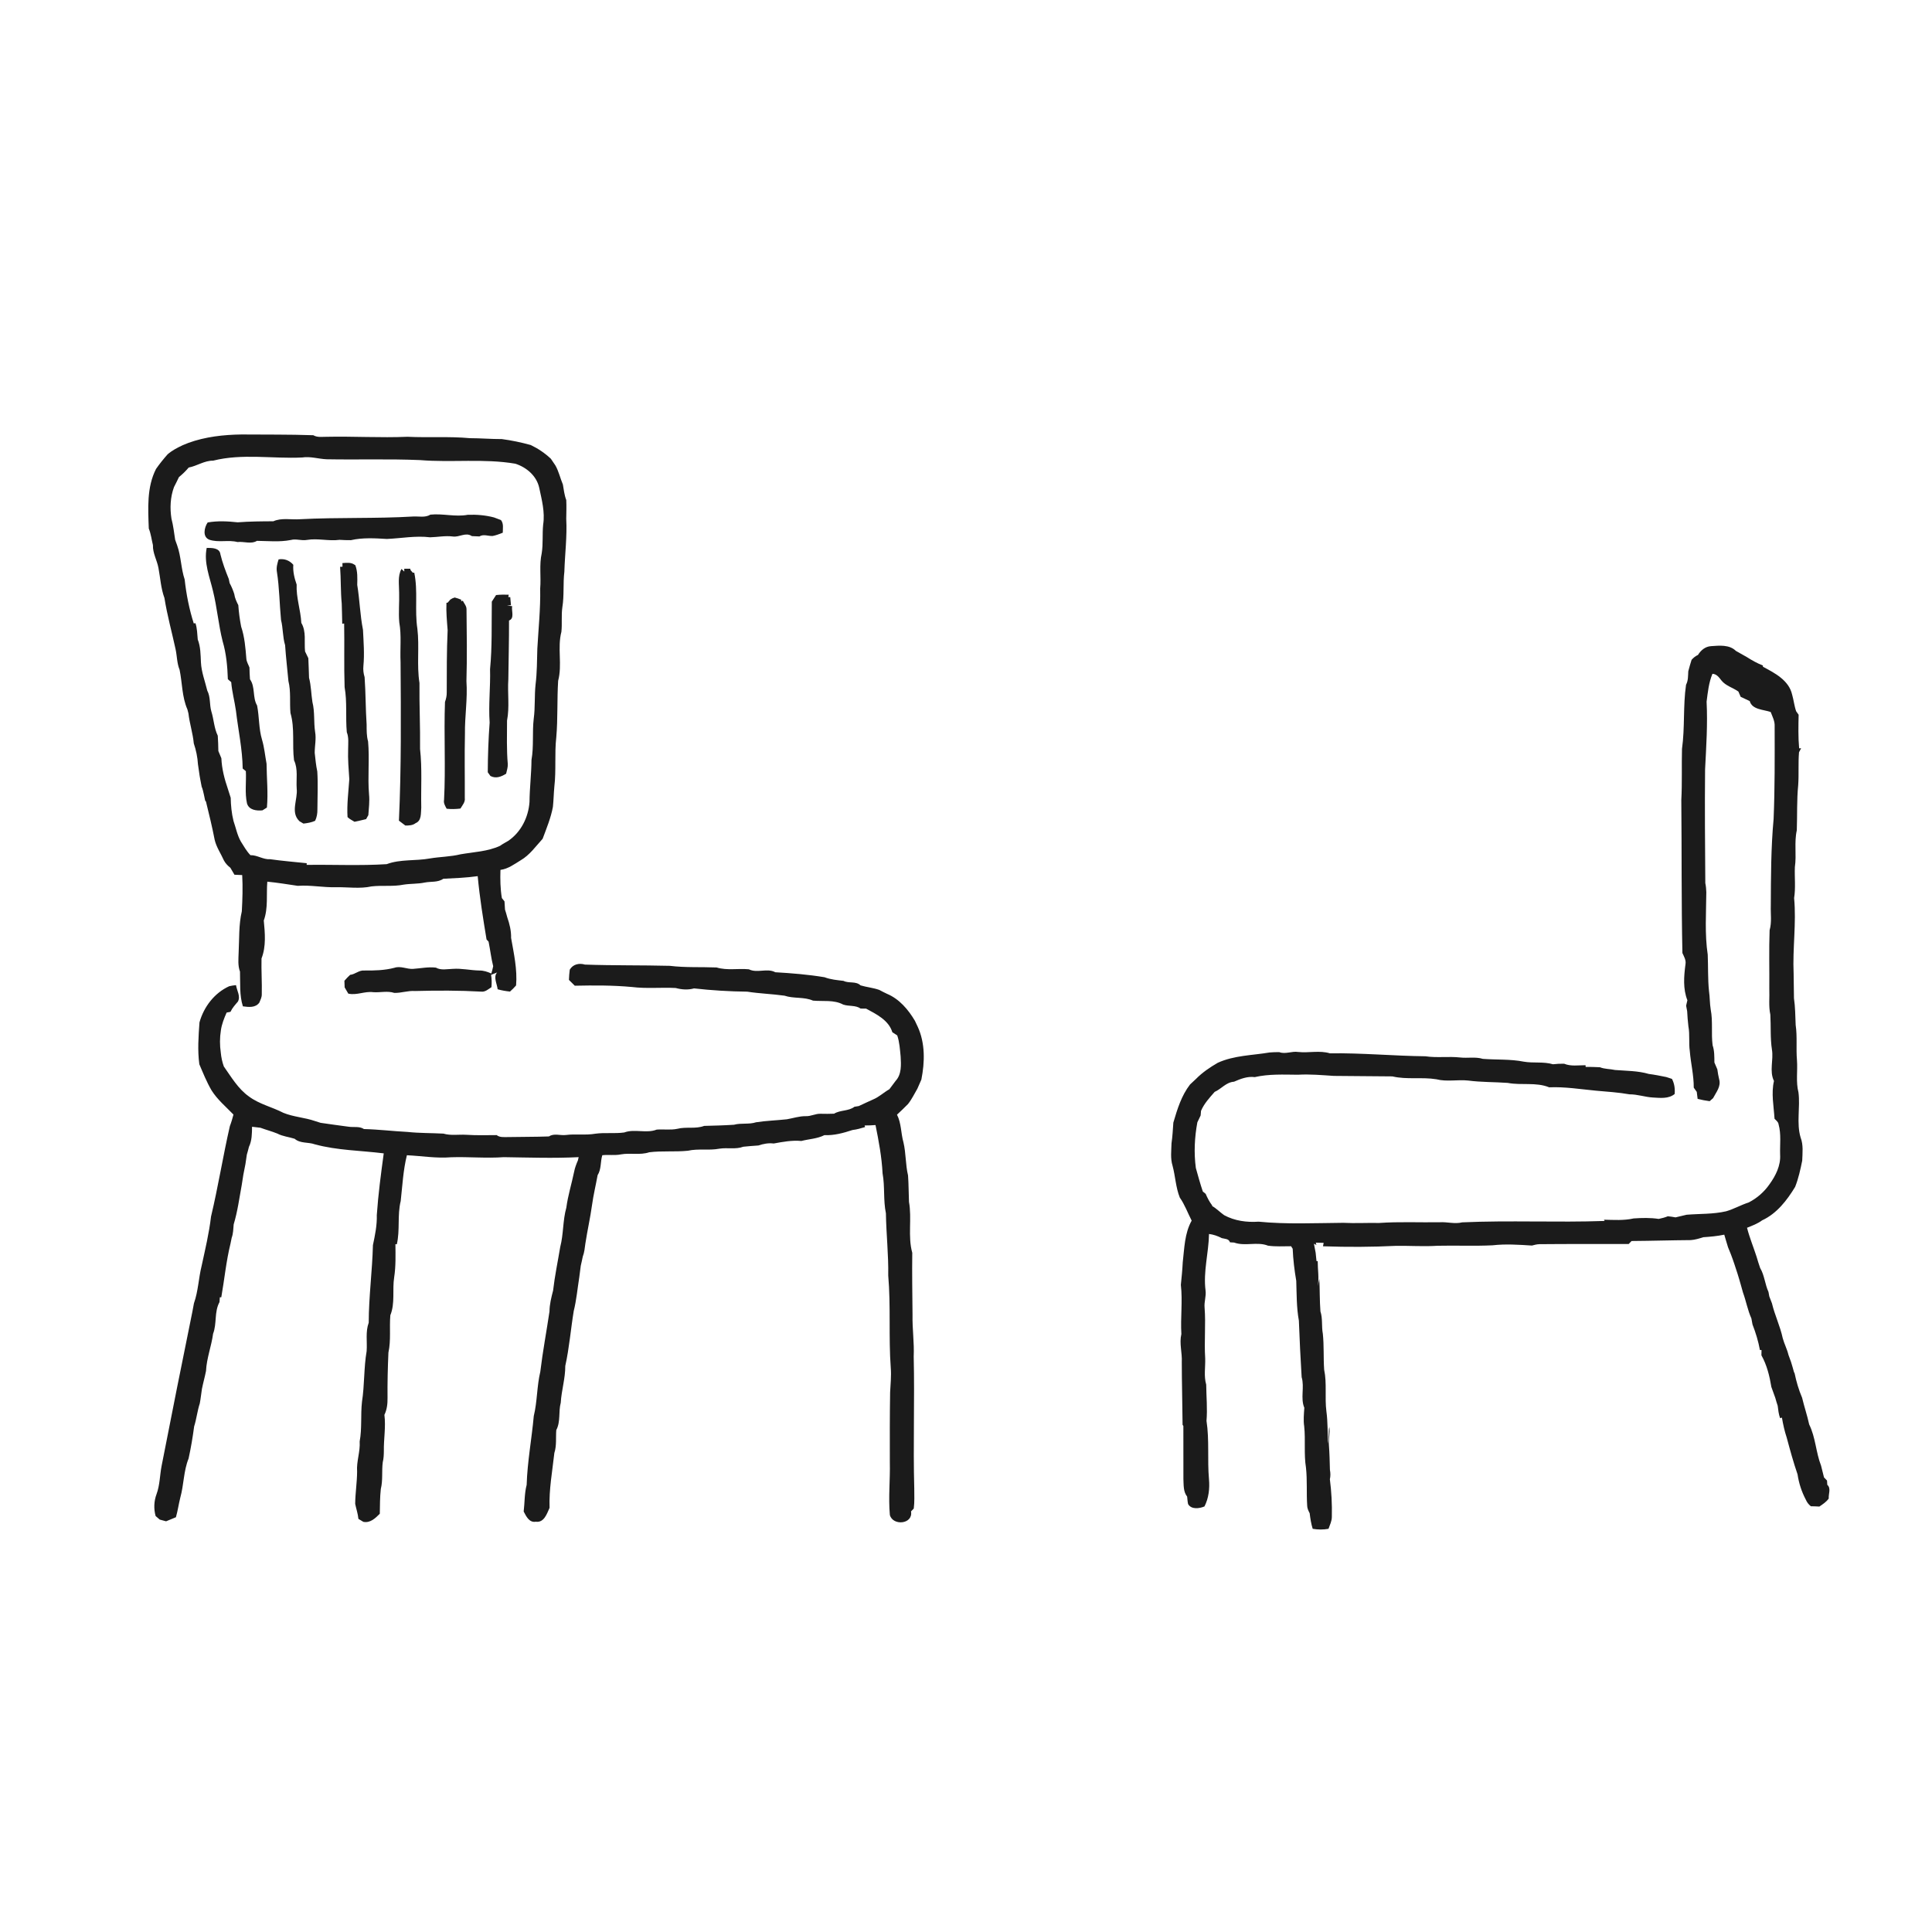 <ns0:svg xmlns:ns0="http://www.w3.org/2000/svg" width="1024pt" height="1024pt" viewBox="0 0 1024 1024" version="1.1">
<ns0:g id="#ffffffff">
<ns0:path fill="#ffffff" opacity="0" d=" M 0.00 0.00 L 1024.00 0.00 L 1024.00 1024.00 L 0.00 1024.00 L 0.00 0.00 M 99.84 234.75 C 98.86 235.16 97.87 235.56 96.88 235.95 C 94.03 237.28 91.22 238.73 88.84 240.80 C 86.65 243.27 84.59 245.83 82.70 248.54 C 77.73 258.25 78.48 269.56 78.86 280.13 C 80.02 282.94 80.32 285.98 81.06 288.91 C 80.91 293.23 83.24 296.93 83.99 301.06 C 84.99 306.38 85.27 311.85 87.16 316.96 C 88.60 326.06 91.08 334.96 93.03 343.96 C 93.85 347.62 93.74 351.49 95.19 355.01 C 96.63 361.98 96.42 369.35 99.32 375.98 C 99.46 376.51 99.74 377.59 99.88 378.13 C 100.48 383.49 102.22 388.64 102.71 394.01 C 103.92 397.59 104.70 401.30 104.92 405.07 C 105.37 407.67 105.60 410.30 106.11 412.90 C 106.36 414.24 106.59 415.59 106.88 416.93 C 107.45 418.27 107.74 419.69 108.06 421.11 C 108.28 422.16 108.51 423.22 108.73 424.29 L 109.18 424.90 C 110.83 431.61 112.47 438.32 113.78 445.12 C 114.71 449.09 117.08 452.42 118.70 456.10 C 119.53 457.63 120.73 458.88 122.10 459.94 C 122.83 461.16 123.56 462.39 124.27 463.63 C 125.64 463.67 127.00 463.73 128.37 463.80 C 128.73 470.20 128.52 476.62 128.17 483.02 C 126.49 490.18 126.86 497.63 126.48 504.93 C 126.38 508.28 125.99 511.77 127.20 514.98 C 127.41 521.13 126.84 527.42 128.74 533.38 C 131.80 533.80 135.42 534.25 137.47 531.38 C 138.04 529.98 138.77 528.59 138.75 527.04 C 138.90 520.69 138.45 514.34 138.61 508.00 C 141.11 501.64 140.44 494.54 139.81 487.89 C 142.22 481.24 141.10 474.18 141.68 467.30 C 147.08 467.84 152.45 468.71 157.82 469.51 C 164.58 469.01 171.26 470.44 178.02 470.24 C 184.31 470.13 190.73 471.18 196.92 469.81 C 202.57 469.15 208.32 470.01 213.91 468.88 C 217.62 468.30 221.41 468.54 225.10 467.77 C 228.37 467.10 232.07 467.81 234.95 465.77 C 241.04 465.46 247.14 465.23 253.19 464.38 C 254.24 475.65 256.03 486.77 257.88 497.93 C 258.15 498.22 258.69 498.82 258.96 499.11 C 259.84 503.42 260.31 507.84 261.40 512.12 C 261.13 513.41 260.80 514.71 260.42 515.99 C 258.40 515.05 256.26 514.36 254.02 514.39 C 249.33 514.30 244.69 513.17 239.99 513.52 C 237.00 513.59 233.79 514.42 231.03 512.86 C 226.99 512.38 223.00 513.25 218.99 513.52 C 215.64 513.77 212.38 511.80 209.05 512.95 C 203.80 514.33 198.34 514.45 192.94 514.39 C 190.24 514.19 188.21 516.44 185.57 516.69 C 184.49 517.67 183.49 518.73 182.54 519.84 C 182.57 520.71 182.63 522.46 182.67 523.33 C 183.31 524.42 183.96 525.52 184.60 526.64 C 189.09 527.66 193.37 525.26 197.85 525.88 C 201.56 526.15 205.36 525.07 208.98 526.26 C 212.69 526.36 216.26 524.98 219.98 525.26 C 231.68 524.95 243.39 524.93 255.07 525.58 C 257.21 525.85 258.81 524.27 260.48 523.23 C 260.66 521.05 260.66 518.84 260.28 516.69 C 261.34 516.25 262.42 515.85 263.49 515.43 C 261.31 517.77 263.47 521.48 263.76 524.34 C 265.89 524.96 268.09 525.31 270.30 525.55 C 271.47 524.54 272.54 523.45 273.54 522.29 C 274.24 513.83 272.36 505.42 270.89 497.13 C 270.99 493.35 270.08 489.70 268.85 486.16 C 268.48 484.78 268.10 483.42 267.66 482.08 C 267.53 480.63 267.45 479.18 267.39 477.74 C 267.04 477.31 266.35 476.44 266.00 476.00 C 265.17 471.07 265.09 466.05 265.25 461.06 C 269.30 460.54 272.61 458.03 275.99 455.96 C 280.76 453.19 283.96 448.56 287.61 444.57 C 289.67 439.02 291.99 433.48 293.06 427.62 C 293.43 424.06 293.48 420.46 293.82 416.90 C 294.84 408.24 293.86 399.48 294.84 390.80 C 295.71 380.84 295.20 370.81 295.83 360.83 C 298.09 352.36 295.33 343.35 297.55 334.89 C 298.02 330.53 297.43 326.12 298.07 321.77 C 299.08 315.58 298.37 309.27 299.12 303.05 C 299.40 293.69 300.63 284.35 300.12 274.98 C 300.17 271.66 300.29 268.33 300.13 265.02 C 299.11 262.38 298.83 259.56 298.34 256.80 C 296.92 253.45 296.18 249.84 294.35 246.66 C 293.55 245.49 292.77 244.31 291.97 243.15 C 288.79 240.16 285.23 237.75 281.30 235.87 C 276.27 234.48 271.15 233.41 265.99 232.72 C 260.33 232.74 254.69 232.25 249.04 232.24 C 238.06 231.23 226.98 232.03 215.97 231.50 C 201.65 232.11 187.32 231.20 173.00 231.51 C 170.67 231.49 168.17 231.94 166.07 230.68 C 153.38 230.24 140.68 230.38 127.98 230.28 C 118.46 230.42 108.84 231.47 99.84 234.75 M 899.96 347.13 C 898.64 347.73 897.53 348.63 896.58 349.71 C 895.95 351.73 895.34 353.76 894.82 355.82 C 894.68 358.22 894.82 360.74 893.64 362.93 C 892.00 374.21 893.08 385.66 891.49 396.93 C 891.25 405.96 891.62 415.01 891.13 424.04 C 891.39 451.07 891.14 478.10 891.71 505.12 C 892.56 507.01 893.74 508.91 893.34 511.09 C 892.50 517.39 891.95 524.12 894.35 530.15 C 894.19 530.87 893.85 532.31 893.68 533.03 C 893.82 533.76 894.09 535.22 894.23 535.94 C 894.38 538.63 894.55 541.32 894.89 544.00 C 895.71 548.33 895.00 552.76 895.63 557.12 C 896.15 563.59 897.78 569.95 897.72 576.47 C 898.24 577.21 898.77 577.96 899.32 578.72 C 899.46 579.95 899.61 581.19 899.78 582.44 C 901.87 582.95 903.99 583.37 906.15 583.65 C 906.61 583.24 907.52 582.43 907.98 582.03 C 909.63 578.82 912.31 575.86 911.17 571.97 C 910.73 570.26 910.48 568.51 910.23 566.79 C 909.68 565.56 909.18 564.35 908.67 563.14 C 908.62 560.08 908.73 556.95 907.72 554.03 C 906.91 547.74 907.93 541.33 906.72 535.09 C 906.17 531.82 906.29 528.50 905.80 525.23 C 905.14 518.83 905.41 512.41 905.13 506.00 C 903.49 495.08 904.31 483.93 904.38 472.92 C 904.34 471.27 904.18 469.64 903.85 468.04 C 903.70 447.96 903.53 427.86 903.73 407.79 C 904.34 395.85 905.14 383.86 904.53 371.90 C 905.17 366.92 905.68 361.81 907.63 357.13 C 909.88 357.23 911.09 359.00 912.35 360.60 C 914.64 363.54 918.45 364.43 921.39 366.54 C 921.77 367.47 922.17 368.40 922.59 369.33 C 924.19 370.06 925.79 370.80 927.39 371.58 C 928.65 376.18 934.69 376.05 938.49 377.37 C 939.44 379.82 940.76 382.26 940.60 384.98 C 940.63 401.33 940.73 417.71 940.05 434.04 C 938.64 449.31 938.63 464.66 938.56 479.99 C 938.41 484.33 939.16 488.79 937.93 493.03 C 937.55 503.35 937.86 513.67 937.77 523.99 C 937.97 528.59 937.33 533.26 938.32 537.81 C 938.68 543.98 938.22 550.21 939.17 556.35 C 940.09 561.91 937.67 567.62 940.24 572.94 C 938.70 579.52 940.14 586.32 940.54 592.96 C 941.33 593.83 942.51 594.57 942.67 595.87 C 944.15 601.13 943.33 606.64 943.50 612.02 C 943.86 617.74 941.17 623.11 937.91 627.63 C 935.07 631.73 931.25 635.09 926.81 637.34 C 922.72 638.64 918.99 640.83 914.87 642.01 C 908.00 643.60 900.92 643.26 893.93 643.84 C 891.98 644.34 890.02 644.78 888.07 645.23 C 886.71 644.97 885.34 644.78 883.98 644.65 C 882.42 645.30 880.78 645.71 879.14 646.05 C 874.76 645.38 870.28 645.49 865.88 645.79 C 860.71 646.97 855.39 646.58 850.14 646.47 L 850.47 647.13 C 825.31 648.02 800.12 646.74 774.99 647.87 C 771.01 648.88 767.02 647.54 763.01 647.82 C 752.32 647.98 741.61 647.45 730.94 648.20 C 724.62 648.07 718.31 648.45 712.00 648.12 C 697.03 648.24 681.98 648.98 667.08 647.51 C 660.83 647.95 654.38 647.09 648.83 644.07 C 646.66 642.54 644.81 640.58 642.50 639.24 L 642.47 638.91 C 641.04 637.02 639.94 634.92 639.03 632.76 C 638.65 632.45 637.90 631.84 637.52 631.53 C 636.14 627.41 634.97 623.23 633.82 619.05 C 632.74 611.01 633.15 602.82 634.62 594.86 C 635.21 593.65 635.77 592.42 636.36 591.22 C 636.42 590.40 636.49 589.58 636.57 588.77 C 638.21 584.91 641.07 581.83 643.80 578.72 C 647.39 577.13 649.85 573.61 654.05 573.33 C 657.47 571.82 661.22 570.37 665.03 570.89 C 672.55 569.17 680.31 569.57 687.96 569.63 C 694.29 569.25 700.63 569.85 706.95 570.25 C 717.29 570.40 727.64 570.37 737.99 570.51 C 745.60 572.32 753.59 570.77 761.30 572.03 C 766.81 573.46 772.55 572.12 778.16 572.71 C 785.11 573.62 792.15 573.46 799.14 573.96 C 806.38 575.36 814.10 573.45 821.09 576.30 C 829.44 575.94 837.67 577.31 845.95 578.09 C 851.86 578.62 857.83 578.98 863.66 580.02 C 867.89 579.98 871.91 581.48 876.11 581.71 C 879.97 581.92 884.38 582.50 887.60 579.84 C 887.85 577.06 887.48 574.31 886.17 571.83 C 885.15 571.50 884.14 571.17 883.15 570.85 C 880.07 570.22 877.00 569.61 873.89 569.21 C 868.16 567.52 861.97 567.59 856.02 567.12 C 853.36 566.53 850.54 566.68 847.99 565.66 C 845.46 565.50 842.94 565.49 840.43 565.48 C 840.41 565.26 840.38 564.82 840.37 564.59 C 836.57 564.57 832.62 565.30 829.01 563.79 C 827.03 563.76 825.06 563.85 823.10 564.08 C 818.06 562.58 812.74 563.60 807.62 562.70 C 800.47 561.28 793.16 561.78 785.93 561.22 C 782.03 560.02 777.92 560.94 773.94 560.49 C 767.80 559.81 761.62 560.77 755.50 559.85 C 738.60 559.66 721.78 558.04 704.86 558.28 C 699.44 556.63 693.65 558.18 688.08 557.57 C 684.70 557.02 681.27 558.90 678.04 557.65 C 676.32 557.63 674.61 557.70 672.91 557.83 C 663.74 559.39 654.07 559.35 645.45 563.30 C 641.29 565.70 637.26 568.43 633.88 571.87 C 632.84 572.86 631.79 573.84 630.74 574.81 C 626.17 580.73 623.97 587.94 621.90 595.00 C 621.63 598.64 621.47 602.31 620.93 605.93 C 620.84 609.89 620.27 613.97 621.47 617.83 C 622.98 623.41 623.15 629.36 625.32 634.75 C 627.97 638.51 629.50 642.88 631.61 646.95 C 627.83 653.72 627.75 661.58 626.88 669.05 C 626.69 673.04 626.27 677.02 625.88 681.00 C 626.87 689.68 625.63 698.40 626.15 707.08 C 624.96 712.05 626.65 717.00 626.37 722.01 C 626.38 733.06 626.71 744.11 626.79 755.17 L 627.21 755.82 C 627.20 765.21 627.24 774.60 627.23 783.99 C 627.40 787.12 627.12 790.62 629.21 793.22 C 629.36 794.53 629.42 795.87 629.71 797.18 C 631.39 800.17 635.69 799.59 638.39 798.45 C 640.66 794.02 641.22 788.90 640.78 784.00 C 639.87 773.71 641.04 763.28 639.47 753.07 C 640.01 746.67 639.38 740.26 639.31 733.86 C 637.99 729.31 638.93 724.60 638.78 719.96 C 638.18 710.97 639.17 701.95 638.45 692.97 C 638.18 689.95 639.37 687.01 638.97 684.01 C 637.67 673.97 640.63 664.05 640.80 654.03 C 643.17 654.32 645.44 655.11 647.56 656.23 C 649.16 656.67 651.33 656.48 651.90 658.45 C 652.45 658.48 653.55 658.55 654.10 658.58 C 659.90 660.70 666.36 657.96 672.06 660.23 C 676.12 660.81 680.22 660.52 684.30 660.53 C 684.51 660.86 684.94 661.53 685.15 661.86 C 685.39 667.57 686.07 673.24 687.04 678.87 C 687.28 685.90 687.15 693.01 688.43 699.96 C 688.81 709.95 689.28 719.95 689.90 729.93 C 691.51 735.22 689.16 741.02 691.32 746.16 C 691.10 749.45 690.75 752.75 691.26 756.05 C 692.02 763.32 691.02 770.70 692.20 777.93 C 692.92 784.60 692.40 791.33 692.83 798.02 C 692.84 799.45 693.50 800.78 694.15 802.04 C 694.50 804.81 694.90 807.61 695.76 810.30 C 698.53 810.79 701.36 810.81 704.14 810.30 C 704.86 808.22 705.92 806.18 705.90 803.94 C 706.06 797.29 705.71 790.63 704.86 784.03 C 705.24 782.38 705.20 780.70 704.89 779.06 C 704.78 774.66 704.68 770.27 704.35 765.90 C 704.10 762.67 705.07 759.47 704.54 756.26 C 704.00 759.18 704.43 762.18 703.94 765.12 C 703.56 759.43 703.80 753.71 703.02 748.05 C 702.07 740.72 703.36 733.21 701.83 725.97 C 701.39 719.62 701.80 713.24 701.13 706.91 C 700.37 702.99 701.13 698.89 699.86 695.08 C 699.42 689.34 699.54 683.57 699.28 677.83 C 698.99 679.09 698.72 680.37 698.47 681.66 C 699.20 677.27 698.40 672.82 698.41 668.41 L 697.78 668.43 C 697.63 666.93 697.48 665.44 697.32 663.96 C 696.99 662.37 696.68 660.78 696.41 659.20 L 697.72 659.86 L 697.41 658.64 C 698.79 658.67 700.17 658.71 701.57 658.74 C 701.48 659.20 701.30 660.10 701.21 660.55 C 714.14 661.02 727.10 660.96 740.02 660.32 C 747.33 660.23 754.65 660.76 761.96 660.28 C 771.66 660.05 781.37 660.51 791.07 660.04 C 798.01 659.24 805.01 659.73 811.96 660.17 C 813.26 659.81 814.57 659.48 815.94 659.44 C 831.70 659.28 847.47 659.39 863.23 659.36 C 863.61 658.96 864.37 658.16 864.75 657.76 C 875.20 657.69 885.65 657.35 896.11 657.28 C 898.38 657.11 900.60 656.46 902.77 655.75 C 906.50 655.50 910.23 655.18 913.90 654.40 C 914.51 656.62 915.24 658.83 915.89 661.06 C 916.40 662.34 916.89 663.62 917.45 664.92 C 918.74 668.28 919.83 671.72 920.95 675.16 C 921.58 677.15 922.15 679.17 922.73 681.19 C 923.11 682.47 923.46 683.77 923.82 685.08 C 925.48 689.59 926.28 694.39 928.27 698.79 C 928.45 699.84 928.65 700.91 928.86 701.99 C 930.58 706.38 931.95 710.93 932.80 715.56 L 933.64 715.54 C 933.63 716.24 933.60 717.64 933.59 718.34 C 936.48 723.49 937.91 729.33 938.86 735.13 C 939.59 737.04 940.23 738.99 940.95 740.92 C 941.33 742.30 941.74 743.70 942.21 745.07 C 942.48 747.28 942.72 749.52 943.48 751.64 L 944.46 751.38 C 945.07 754.96 945.85 758.53 947.01 762.00 C 948.76 768.53 950.55 775.07 952.75 781.48 C 953.44 786.15 954.92 790.70 957.14 794.89 C 957.72 796.25 958.61 797.44 959.81 798.35 C 961.30 798.36 962.79 798.42 964.30 798.51 C 966.11 797.28 967.97 796.07 969.27 794.26 C 969.05 791.84 970.63 788.84 968.50 786.98 C 968.46 786.42 968.39 785.29 968.36 784.72 C 967.96 784.30 967.16 783.47 966.76 783.06 C 966.24 780.98 965.69 778.90 965.20 776.83 C 962.44 769.76 962.31 761.85 958.90 754.97 C 957.87 750.19 956.27 745.56 955.15 740.82 C 953.37 736.66 952.10 732.30 951.18 727.88 L 950.85 727.24 C 950.37 725.42 949.82 723.63 949.28 721.85 C 948.79 720.59 948.35 719.34 947.91 718.08 C 947.19 715.03 945.68 712.26 944.88 709.25 C 943.54 702.94 940.67 697.09 939.18 690.82 C 938.68 689.57 938.23 688.33 937.76 687.10 C 937.65 686.51 937.43 685.34 937.33 684.75 C 935.45 680.66 935.23 675.97 932.92 672.07 C 932.22 670.08 931.60 668.07 931.01 666.05 C 929.36 660.93 927.29 655.95 925.96 650.74 C 928.71 649.63 931.55 648.60 933.97 646.80 C 941.72 643.23 947.13 636.20 951.45 629.09 C 953.23 624.62 954.25 619.89 955.21 615.18 C 955.35 611.09 955.88 606.84 954.37 602.94 C 952.05 595.21 954.25 586.91 953.22 578.96 C 951.78 573.41 952.85 567.60 952.43 561.94 C 951.89 555.72 952.66 549.44 951.74 543.26 C 951.54 538.53 951.53 533.78 950.84 529.09 C 950.75 524.72 950.75 520.34 950.66 515.97 C 950.06 502.64 952.16 489.31 950.92 475.99 C 951.79 470.54 951.10 465.03 951.32 459.56 C 952.27 453.09 950.90 446.49 952.34 440.08 C 952.62 432.12 952.29 424.12 953.08 416.17 C 953.50 410.36 953.02 404.51 953.52 398.70 C 953.87 397.99 954.25 397.28 954.63 396.58 L 953.58 396.63 C 953.04 390.71 953.19 384.76 953.31 378.83 C 952.86 378.21 952.42 377.60 952.00 376.99 C 950.98 374.10 950.71 371.02 949.85 368.10 C 948.13 360.57 940.65 356.70 934.38 353.39 L 934.37 352.73 C 931.38 351.57 928.58 350.00 925.89 348.28 C 923.95 347.16 921.98 346.11 920.06 344.99 C 916.65 341.60 911.30 342.15 906.92 342.47 C 903.85 342.65 901.51 344.62 899.96 347.13 M 301.98 513.95 C 301.74 515.75 301.61 517.55 301.55 519.37 C 302.57 520.40 303.60 521.43 304.65 522.45 C 314.75 522.23 324.86 522.20 334.93 523.13 C 342.63 524.09 350.40 523.26 358.13 523.66 C 361.33 524.52 364.64 524.77 367.86 523.87 C 377.22 524.92 386.64 525.50 396.05 525.60 C 402.59 526.63 409.23 526.81 415.80 527.73 C 420.68 529.39 426.16 528.25 430.90 530.35 C 436.21 530.85 442.00 529.80 446.88 532.43 C 449.92 533.49 453.42 532.65 456.15 534.56 C 457.11 534.57 458.07 534.58 459.04 534.59 C 464.48 537.52 471.05 540.73 472.96 547.10 C 473.81 547.67 474.68 548.23 475.56 548.80 C 476.78 552.39 476.98 556.22 477.36 559.97 C 477.61 564.34 477.92 569.39 474.73 572.85 C 473.61 574.33 472.50 575.83 471.39 577.31 C 468.43 578.98 465.96 581.41 462.80 582.72 C 460.23 583.84 457.72 585.07 455.18 586.23 C 454.60 586.33 453.45 586.52 452.87 586.61 C 449.73 589.02 445.41 588.24 442.07 590.28 C 439.69 590.41 437.32 590.36 434.95 590.32 C 432.23 590.20 429.76 591.73 427.04 591.59 C 423.64 591.55 420.40 592.67 417.08 593.24 C 411.64 593.84 406.14 593.99 400.73 594.83 C 396.92 596.08 392.85 595.09 389.02 596.14 C 383.75 596.49 378.47 596.61 373.21 596.75 C 368.63 598.48 363.68 597.09 359.02 598.29 C 355.40 599.06 351.70 598.42 348.05 598.72 C 342.60 600.88 336.33 598.19 330.87 600.23 C 325.80 600.94 320.66 600.20 315.60 600.88 C 310.42 601.80 305.15 600.90 299.95 601.57 C 296.98 601.95 293.64 600.52 290.98 602.33 C 283.67 602.61 276.35 602.51 269.03 602.67 C 267.06 602.65 264.90 602.94 263.25 601.63 C 257.86 601.67 252.46 601.81 247.07 601.46 C 243.06 601.23 238.94 601.99 235.02 600.84 C 228.69 600.50 222.34 600.63 216.03 599.95 C 208.30 599.56 200.64 598.61 192.90 598.42 C 190.52 596.83 187.49 597.60 184.83 597.19 C 179.86 596.50 174.89 595.89 169.92 595.12 C 168.91 594.80 167.90 594.48 166.89 594.16 C 161.45 592.27 155.56 592.03 150.17 589.81 C 144.19 586.72 137.45 585.25 131.97 581.18 C 126.19 577.09 122.63 570.90 118.64 565.26 C 117.77 562.88 117.26 560.40 117.02 557.89 C 116.45 553.99 116.45 550.01 117.07 546.13 C 117.53 542.82 118.78 539.71 120.12 536.68 C 120.63 536.58 121.65 536.40 122.15 536.30 C 123.11 534.23 124.65 532.57 126.10 530.86 C 127.62 528.04 125.51 524.99 125.09 522.14 C 123.89 522.29 122.68 522.41 121.50 522.71 C 113.65 526.28 108.02 533.65 105.73 541.88 C 105.20 549.29 104.65 556.66 105.65 564.07 C 107.65 568.76 109.55 573.52 112.14 577.94 C 115.24 582.85 119.74 586.61 123.74 590.74 C 123.20 592.81 122.61 594.87 121.83 596.87 C 118.18 612.78 115.64 628.93 111.85 644.80 C 110.83 653.59 108.75 662.20 106.89 670.84 C 105.24 677.41 105.08 684.36 102.80 690.75 C 102.52 692.21 102.27 693.67 101.98 695.14 C 96.41 722.38 91.00 749.64 85.66 776.92 C 84.68 781.91 84.76 787.11 82.97 791.92 C 81.58 795.65 81.42 799.69 82.48 803.52 C 83.20 804.14 83.92 804.77 84.65 805.41 C 85.77 805.70 86.90 806.00 88.03 806.32 C 89.78 805.61 91.51 804.87 93.25 804.16 C 94.21 800.75 94.70 797.24 95.55 793.81 C 97.47 786.98 97.27 779.70 99.95 773.06 C 101.19 767.44 102.14 761.76 102.90 756.05 C 104.17 752.05 104.58 747.83 105.89 743.84 C 106.39 741.29 106.62 738.70 107.03 736.15 C 107.67 732.96 108.56 729.84 109.19 726.66 C 109.51 719.92 112.05 713.57 112.94 706.91 C 115.04 701.46 113.47 695.38 116.34 690.14 C 116.39 689.50 116.48 688.23 116.52 687.59 L 117.29 687.58 C 118.96 678.09 119.87 668.44 122.18 659.09 C 122.38 658.07 122.59 657.06 122.80 656.06 C 123.64 653.77 123.64 651.31 123.86 648.93 C 125.91 642.17 126.83 635.10 128.11 628.16 C 128.62 624.42 129.29 620.71 130.08 617.02 C 130.32 615.35 130.54 613.68 130.82 612.02 C 131.25 610.65 131.58 609.24 131.94 607.87 C 133.55 604.53 133.54 600.83 133.59 597.21 C 135.07 597.37 136.55 597.54 138.03 597.73 C 140.99 598.83 144.07 599.62 147.01 600.82 C 149.86 602.32 153.12 602.59 156.16 603.57 C 159.17 606.19 163.36 605.23 166.88 606.52 C 178.80 609.76 191.22 609.78 203.39 611.31 C 201.91 622.18 200.46 633.07 199.71 644.02 C 199.87 649.41 198.77 654.70 197.66 659.94 C 197.32 673.65 195.45 687.30 195.43 701.05 C 193.64 705.89 194.69 711.08 194.33 716.11 C 192.79 724.97 193.26 734.05 191.86 742.95 C 191.07 749.95 191.93 757.04 190.63 764.00 C 191.00 769.42 188.88 774.54 189.27 779.95 C 189.25 785.67 188.30 791.35 188.26 797.08 C 188.81 799.74 189.71 802.31 189.97 805.04 C 190.84 805.54 191.70 806.06 192.57 806.60 C 196.22 807.36 198.95 804.68 201.30 802.32 C 201.38 797.93 201.36 793.53 201.84 789.18 C 203.01 784.54 202.25 779.71 202.87 775.00 C 203.35 773.07 203.43 771.08 203.45 769.11 C 203.34 762.67 204.56 756.32 203.74 749.90 C 205.10 747.12 205.45 744.03 205.40 740.98 C 205.32 732.95 205.52 724.91 205.87 716.89 C 207.30 710.38 206.32 703.69 206.89 697.10 C 209.50 690.64 207.86 683.61 208.93 676.92 C 209.82 671.13 209.64 665.25 209.58 659.42 L 210.32 659.52 C 212.09 651.96 210.51 644.12 212.38 636.59 C 213.29 628.46 213.68 620.28 215.66 612.30 C 223.47 612.66 231.26 614.03 239.10 613.37 C 248.40 613.06 257.71 614.00 266.99 613.32 C 280.23 613.51 293.47 613.98 306.70 613.31 C 306.60 613.73 306.41 614.58 306.31 615.01 C 305.48 616.94 304.71 618.92 304.31 621.00 C 303.01 627.38 301.02 633.60 300.17 640.07 C 298.25 646.88 298.72 654.04 296.94 660.88 C 295.66 668.59 294.04 676.25 293.15 684.02 C 292.21 687.66 291.27 691.32 291.24 695.11 C 289.66 705.76 287.65 716.34 286.37 727.04 C 284.52 734.76 284.80 742.80 282.91 750.53 C 281.81 762.70 279.51 774.76 279.14 787.01 C 277.93 791.59 278.13 796.44 277.56 801.14 C 278.89 803.66 280.49 807.15 283.99 806.54 C 288.37 807.16 289.86 802.31 291.28 799.19 C 290.94 789.39 292.75 779.76 293.82 770.08 C 295.10 766.17 294.52 762.00 294.84 757.96 C 297.23 753.46 295.92 748.24 297.21 743.48 C 297.59 736.91 299.65 730.57 299.61 723.97 C 301.74 714.38 302.50 704.55 304.09 694.87 C 305.55 689.00 306.07 682.96 307.02 677.01 C 307.32 674.96 307.55 672.91 307.82 670.87 C 308.22 669.26 308.53 667.63 308.88 666.03 C 309.74 663.78 309.95 661.38 310.27 659.03 C 311.31 652.24 312.84 645.54 313.78 638.75 C 314.51 633.40 315.79 628.16 316.75 622.86 C 318.78 619.65 318.17 615.77 319.23 612.29 C 322.52 611.90 325.86 612.53 329.14 611.84 C 334.09 610.96 339.26 612.35 344.10 610.73 C 350.89 609.88 357.78 610.61 364.58 609.92 C 370.11 608.68 375.80 609.88 381.34 608.82 C 385.53 608.15 389.93 609.31 393.97 607.79 C 396.62 607.47 399.28 607.35 401.95 607.13 C 404.56 606.26 407.32 605.71 410.08 606.08 C 414.92 605.19 419.78 604.28 424.73 604.74 C 428.78 603.69 433.16 603.58 436.94 601.65 C 442.09 601.88 447.01 600.52 451.85 598.93 C 454.13 598.67 456.32 598.02 458.51 597.37 L 458.27 596.52 C 460.19 596.55 462.11 596.43 464.04 596.30 C 465.75 604.75 467.35 613.26 467.78 621.88 C 469.07 628.89 468.10 636.09 469.55 643.08 C 469.72 654.07 470.97 665.01 470.78 676.02 C 472.19 692.30 470.93 708.68 472.12 724.95 C 472.48 729.30 471.98 733.65 471.78 738.00 C 471.58 750.31 471.60 762.63 471.63 774.94 C 471.85 784.27 470.81 793.62 471.64 802.94 C 473.17 808.87 484.05 807.95 482.86 801.08 C 483.22 800.70 483.95 799.95 484.31 799.57 C 484.77 796.07 484.58 792.53 484.58 789.03 C 483.93 765.67 484.83 742.31 484.28 718.96 C 484.62 711.63 483.50 704.36 483.66 697.03 C 483.57 686.02 483.37 675.01 483.52 664.01 C 481.07 655.25 483.40 645.87 481.78 637.02 C 481.57 632.35 481.63 627.67 481.28 623.01 C 479.90 617.22 480.22 611.20 478.83 605.40 C 477.47 600.57 477.75 595.35 475.43 590.80 C 477.42 588.98 479.35 587.09 481.25 585.17 C 483.27 582.67 484.61 579.75 486.24 577.01 C 486.98 575.42 487.66 573.81 488.34 572.21 C 490.19 562.92 490.42 552.94 486.40 544.17 C 485.89 543.12 485.39 542.06 484.91 541.02 C 481.39 535.08 476.61 529.44 470.10 526.73 C 468.73 526.08 467.37 525.41 466.05 524.68 C 462.82 523.53 459.38 523.24 456.11 522.27 C 453.62 519.89 449.94 521.33 447.07 519.88 C 443.69 519.48 440.25 519.19 437.04 517.96 C 428.40 516.52 419.67 515.82 410.93 515.31 C 406.57 512.96 401.35 515.97 396.93 513.75 C 391.23 513.19 385.40 514.47 379.81 512.78 C 371.56 512.44 363.23 512.92 355.01 511.91 C 340.03 511.53 325.01 511.79 310.04 511.25 C 306.95 510.33 303.66 511.06 301.98 513.95 Z" />
<ns0:path fill="#ffffff" opacity="0" d=" M 112.95 244.16 C 128.39 240.25 144.44 243.24 160.13 242.48 C 164.49 241.79 168.76 243.23 173.10 243.42 C 189.61 243.73 206.14 243.15 222.65 243.86 C 239.45 245.25 256.49 242.93 273.16 245.78 C 279.08 247.70 284.37 252.19 285.78 258.45 C 287.14 264.85 288.92 271.44 287.89 278.03 C 287.37 283.09 287.93 288.22 287.12 293.26 C 285.74 299.39 286.84 305.71 286.31 311.92 C 286.52 322.57 285.39 333.18 284.80 343.80 C 284.61 350.14 284.65 356.50 283.86 362.80 C 283.21 368.82 283.71 374.91 282.89 380.91 C 282.03 388.18 282.99 395.57 281.70 402.79 C 281.65 410.25 280.71 417.64 280.65 425.08 C 280.06 433.19 276.17 441.04 269.38 445.67 C 267.93 446.54 266.41 447.31 265.03 448.31 C 258.46 451.34 251.10 451.57 244.07 452.80 C 238.77 454.11 233.18 454.09 227.78 455.01 C 220.22 456.39 212.22 455.30 204.95 458.02 C 190.83 458.92 176.66 458.20 162.52 458.41 L 162.59 457.52 C 156.10 456.85 149.62 456.31 143.17 455.40 C 139.47 455.67 136.40 453.17 132.73 453.26 C 130.66 451.10 129.21 448.49 127.63 445.98 C 125.72 442.60 125.02 438.75 123.76 435.12 C 122.76 431.10 122.36 426.98 122.28 422.85 C 121.76 421.28 121.29 419.71 120.78 418.15 C 118.98 412.89 117.56 407.46 117.33 401.88 C 116.78 400.60 116.26 399.32 115.73 398.05 C 115.67 395.34 115.63 392.63 115.42 389.93 C 113.45 385.88 113.35 381.31 112.02 377.06 C 110.96 373.44 111.66 369.46 109.86 366.04 C 108.67 361.06 106.74 356.21 106.50 351.04 C 106.30 346.98 106.33 342.78 104.81 338.93 C 104.53 336.04 104.53 333.09 103.60 330.31 L 102.69 330.41 C 100.28 322.83 98.74 315.04 97.88 307.15 C 95.91 301.26 96.00 294.92 93.91 289.09 C 93.55 288.08 93.20 287.08 92.84 286.08 C 92.26 282.35 91.85 278.57 90.88 274.92 C 90.00 269.32 90.25 263.50 92.23 258.14 C 93.13 256.40 94.01 254.65 94.84 252.88 C 96.71 251.34 98.46 249.67 100.01 247.81 C 104.46 246.96 108.32 244.10 112.95 244.16 M 218.97 273.76 C 199.02 274.95 179.01 274.14 159.05 275.20 C 154.35 275.56 149.29 274.31 144.87 276.29 C 138.57 276.31 132.26 276.36 125.97 276.84 C 120.71 276.27 115.29 275.98 110.06 276.92 C 108.24 279.57 107.20 284.61 110.96 286.06 C 115.76 287.71 121.02 286.01 125.87 287.29 C 129.28 286.88 133.06 288.56 136.18 286.66 C 142.15 286.73 148.20 287.38 154.12 286.21 C 156.95 285.42 159.83 286.72 162.69 286.17 C 168.45 285.19 174.21 286.91 179.98 286.12 C 181.98 286.24 183.97 286.33 185.98 286.30 C 192.16 284.89 198.72 285.27 205.05 285.66 C 212.68 285.33 220.32 283.83 227.95 284.78 C 231.96 284.68 235.94 283.84 239.97 284.35 C 243.45 284.88 246.82 281.91 250.09 284.15 C 251.42 284.23 252.76 284.28 254.11 284.32 C 256.29 282.97 258.73 284.19 261.07 284.09 C 262.94 283.74 264.71 283.04 266.48 282.35 C 266.47 280.08 267.05 277.57 265.52 275.64 C 264.29 275.20 263.07 274.72 261.86 274.26 C 257.34 273.06 252.54 272.67 247.88 272.86 C 241.31 274.09 234.72 272.08 228.12 272.77 C 225.37 274.48 222.01 273.59 218.97 273.76 M 109.56 290.39 C 107.95 298.23 111.11 305.72 112.88 313.20 C 115.06 321.98 115.78 331.06 117.99 339.84 C 119.93 346.38 120.55 353.22 120.77 360.01 C 121.22 360.39 122.10 361.16 122.55 361.55 C 122.96 366.70 124.36 371.70 125.07 376.82 C 126.26 386.99 128.50 397.06 128.63 407.34 C 129.05 407.69 129.89 408.39 130.31 408.74 C 130.60 414.40 129.69 420.21 130.90 425.77 C 131.91 429.36 135.98 429.82 139.11 429.50 C 139.70 429.13 140.88 428.39 141.47 428.02 C 142.18 420.28 141.35 412.54 141.28 404.79 C 140.49 400.54 140.12 396.22 138.88 392.05 C 137.10 386.16 137.46 379.95 136.27 373.95 C 133.73 369.64 135.41 364.13 132.50 360.04 C 132.32 357.96 132.26 355.88 132.22 353.80 C 131.64 352.24 130.69 350.78 130.57 349.09 C 130.11 343.38 129.65 337.56 127.81 332.11 C 127.08 328.35 126.57 324.56 126.31 320.75 C 125.36 318.88 124.45 316.96 124.17 314.86 C 123.53 312.85 122.73 310.90 121.71 309.05 C 121.60 308.51 121.37 307.41 121.26 306.87 C 119.54 302.61 117.92 298.32 116.84 293.86 C 116.41 290.25 112.27 290.44 109.56 290.39 M 146.76 303.05 C 148.10 311.50 148.13 320.09 148.95 328.59 C 150.07 332.98 149.78 337.63 151.11 341.95 C 151.53 348.31 152.30 354.64 152.87 360.98 C 154.26 366.53 153.45 372.27 153.95 377.89 C 156.33 386.05 154.78 394.62 155.84 402.96 C 158.08 407.66 156.90 412.98 157.26 417.99 C 157.91 423.74 153.76 430.59 158.75 435.29 C 159.27 435.59 160.31 436.21 160.84 436.52 C 162.94 436.27 165.08 435.94 167.02 435.04 C 167.93 433.17 168.27 431.06 168.23 428.99 C 168.24 422.30 168.60 415.60 168.17 408.91 C 167.47 405.65 167.17 402.31 166.80 399.00 C 166.80 395.33 167.67 391.67 167.03 388.00 C 166.21 382.73 166.92 377.31 165.59 372.11 C 164.91 367.84 164.92 363.46 163.80 359.25 C 163.64 355.78 163.63 352.31 163.42 348.85 C 162.82 347.66 162.24 346.47 161.69 345.28 C 161.15 340.23 162.45 334.73 159.71 330.16 C 159.35 323.30 156.92 316.74 157.23 309.82 C 156.05 306.44 155.18 302.95 155.46 299.35 C 153.45 297.03 150.73 295.97 147.66 296.49 C 147.00 298.61 146.37 300.80 146.76 303.05 M 181.49 298.45 C 181.50 298.93 181.52 299.89 181.53 300.37 L 180.26 300.42 C 180.74 306.93 180.50 313.47 181.13 319.96 C 181.29 323.50 181.27 327.05 181.39 330.60 L 182.41 330.47 C 182.62 341.71 182.27 352.95 182.65 364.19 C 184.06 372.07 183.09 380.11 183.81 388.07 C 184.95 390.92 184.52 394.03 184.52 397.02 C 184.32 402.37 184.78 407.71 185.14 413.04 C 184.69 419.71 183.79 426.38 184.20 433.07 C 185.24 434.15 186.64 434.75 187.89 435.56 C 189.95 435.15 192.00 434.64 194.05 434.15 C 194.34 433.62 194.94 432.56 195.23 432.03 C 195.48 428.37 195.97 424.71 195.60 421.05 C 194.81 411.70 195.93 402.30 195.09 392.96 C 194.25 390.05 194.34 387.00 194.32 384.00 C 193.75 375.65 193.85 367.26 193.25 358.91 C 192.65 356.99 192.41 354.98 192.61 352.98 C 193.22 346.61 192.70 340.21 192.39 333.84 C 190.83 325.97 190.65 317.92 189.34 310.02 C 189.42 306.49 189.61 302.92 188.32 299.56 L 187.92 299.33 C 186.03 297.94 183.67 298.31 181.49 298.45 M 214.26 301.45 L 214.28 302.95 C 213.91 302.60 213.15 301.91 212.78 301.56 C 210.69 305.42 211.56 309.85 211.55 314.03 C 211.72 319.32 211.15 324.62 211.63 329.90 C 212.87 336.85 211.97 343.93 212.31 350.94 C 212.50 378.95 212.73 406.98 211.44 434.97 C 212.59 435.80 213.72 436.66 214.84 437.55 C 216.74 437.55 218.72 437.51 220.29 436.28 C 223.57 434.96 223.00 430.89 223.28 428.03 C 223.05 417.69 223.80 407.31 222.64 397.01 C 222.78 385.33 222.20 373.66 222.33 361.99 C 220.81 352.47 222.37 342.80 221.22 333.25 C 219.69 323.41 221.63 313.26 219.56 303.51 L 218.82 303.57 C 218.51 303.21 217.89 302.50 217.58 302.15 L 217.47 301.45 C 216.66 301.45 215.06 301.45 214.26 301.45 M 238.60 317.83 L 238.43 318.10 C 238.12 318.45 237.50 319.13 237.19 319.48 L 236.63 319.46 C 236.41 324.34 236.88 329.17 237.26 334.02 C 236.73 345.02 236.82 356.03 236.78 367.04 C 236.81 368.76 236.43 370.44 235.85 372.05 C 235.22 389.33 236.26 406.66 235.36 423.95 C 234.98 425.70 235.97 427.18 236.74 428.65 C 239.17 428.92 241.61 428.85 244.04 428.55 C 245.06 426.80 246.65 425.17 246.35 422.97 C 246.41 411.65 246.17 400.32 246.43 389.00 C 246.30 379.66 247.89 370.38 247.22 361.03 C 247.59 348.30 247.41 335.58 247.26 322.86 C 247.26 321.16 245.99 319.86 245.31 318.41 L 244.39 318.67 L 244.50 317.88 C 243.37 317.37 242.19 317.01 241.00 316.69 C 240.13 316.93 239.34 317.31 238.60 317.83 M 262.93 315.39 C 262.20 316.56 261.43 317.72 260.67 318.88 C 260.50 330.80 260.90 342.76 259.74 354.65 C 260.00 364.10 258.86 373.54 259.52 382.99 C 258.87 391.75 258.56 400.53 258.53 409.32 C 258.88 409.81 259.58 410.79 259.93 411.28 C 262.84 412.83 265.68 411.68 268.26 410.08 C 268.60 408.41 269.22 406.76 269.14 405.04 C 268.47 397.36 268.72 389.63 268.74 381.93 C 270.14 374.70 268.94 367.33 269.43 360.03 C 269.54 349.65 269.83 339.28 269.79 328.89 C 272.85 327.78 270.99 323.79 271.45 321.29 C 270.76 321.20 269.39 321.03 268.70 320.94 C 269.24 320.90 270.30 320.83 270.83 320.79 C 270.73 319.71 270.54 317.56 270.44 316.48 L 269.41 316.46 L 269.64 315.20 C 267.40 315.14 265.16 315.14 262.93 315.39 Z" />
</ns0:g>
<ns0:g id="#1b1b1bff">
<ns0:path fill="#1b1b1b" opacity="1.00" d=" M 99.84 234.75 C 108.84 231.47 118.46 230.42 127.98 230.28 C 140.68 230.38 153.38 230.24 166.07 230.68 C 168.17 231.94 170.67 231.49 173.00 231.51 C 187.32 231.20 201.65 232.11 215.97 231.50 C 226.98 232.03 238.06 231.23 249.04 232.24 C 254.69 232.25 260.33 232.74 265.99 232.72 C 271.15 233.41 276.27 234.48 281.30 235.87 C 285.23 237.75 288.79 240.16 291.97 243.15 C 292.77 244.31 293.55 245.49 294.35 246.66 C 296.18 249.84 296.92 253.45 298.34 256.80 C 298.83 259.56 299.11 262.38 300.13 265.02 C 300.29 268.33 300.17 271.66 300.12 274.98 C 300.63 284.35 299.40 293.69 299.12 303.05 C 298.37 309.27 299.08 315.58 298.07 321.77 C 297.43 326.12 298.02 330.53 297.55 334.89 C 295.33 343.35 298.09 352.36 295.83 360.83 C 295.20 370.81 295.71 380.84 294.84 390.80 C 293.86 399.48 294.84 408.24 293.82 416.90 C 293.48 420.46 293.43 424.06 293.06 427.62 C 291.99 433.48 289.67 439.02 287.61 444.57 C 283.96 448.56 280.76 453.19 275.99 455.96 C 272.61 458.03 269.30 460.54 265.25 461.06 C 265.09 466.05 265.17 471.07 266.00 476.00 C 266.35 476.44 267.04 477.31 267.39 477.74 C 267.45 479.18 267.53 480.63 267.66 482.08 C 268.10 483.42 268.48 484.78 268.85 486.16 C 270.08 489.70 270.99 493.35 270.89 497.13 C 272.36 505.42 274.24 513.83 273.54 522.29 C 272.54 523.45 271.47 524.54 270.30 525.55 C 268.09 525.31 265.89 524.96 263.76 524.34 C 263.47 521.48 261.31 517.77 263.49 515.43 C 262.42 515.85 261.34 516.25 260.28 516.69 C 260.66 518.84 260.66 521.05 260.48 523.23 C 258.81 524.27 257.21 525.85 255.07 525.58 C 243.39 524.93 231.68 524.95 219.98 525.26 C 216.26 524.98 212.69 526.36 208.98 526.26 C 205.36 525.07 201.56 526.15 197.85 525.88 C 193.37 525.26 189.09 527.66 184.60 526.64 C 183.96 525.52 183.31 524.42 182.67 523.33 C 182.63 522.46 182.57 520.71 182.54 519.84 C 183.49 518.73 184.49 517.67 185.57 516.69 C 188.21 516.44 190.24 514.19 192.94 514.39 C 198.34 514.45 203.80 514.33 209.05 512.95 C 212.38 511.80 215.64 513.77 218.99 513.52 C 223.00 513.25 226.99 512.38 231.03 512.86 C 233.79 514.42 237.00 513.59 239.99 513.52 C 244.69 513.17 249.33 514.30 254.02 514.39 C 256.26 514.36 258.40 515.05 260.42 515.99 C 260.80 514.71 261.13 513.41 261.40 512.12 C 260.31 507.84 259.84 503.42 258.96 499.11 C 258.69 498.82 258.15 498.22 257.88 497.93 C 256.03 486.77 254.24 475.65 253.19 464.38 C 247.14 465.23 241.04 465.46 234.95 465.77 C 232.07 467.81 228.37 467.10 225.10 467.77 C 221.41 468.54 217.62 468.30 213.91 468.88 C 208.32 470.01 202.57 469.15 196.92 469.81 C 190.73 471.18 184.31 470.13 178.02 470.24 C 171.26 470.44 164.58 469.01 157.82 469.51 C 152.45 468.71 147.08 467.84 141.68 467.30 C 141.10 474.18 142.22 481.24 139.81 487.89 C 140.44 494.54 141.11 501.64 138.61 508.00 C 138.45 514.34 138.90 520.69 138.75 527.04 C 138.77 528.59 138.04 529.98 137.47 531.38 C 135.42 534.25 131.80 533.80 128.74 533.38 C 126.84 527.42 127.41 521.13 127.20 514.98 C 125.99 511.77 126.38 508.28 126.48 504.93 C 126.86 497.63 126.49 490.18 128.17 483.02 C 128.52 476.62 128.73 470.20 128.37 463.80 C 127.00 463.73 125.64 463.67 124.27 463.63 C 123.56 462.39 122.83 461.16 122.10 459.94 C 120.73 458.88 119.53 457.63 118.70 456.10 C 117.08 452.42 114.71 449.09 113.78 445.12 C 112.47 438.32 110.83 431.61 109.18 424.90 L 108.73 424.29 C 108.51 423.22 108.28 422.16 108.06 421.11 C 107.74 419.69 107.45 418.27 106.88 416.93 C 106.59 415.59 106.36 414.24 106.11 412.90 C 105.60 410.30 105.37 407.67 104.92 405.07 C 104.70 401.30 103.92 397.59 102.71 394.01 C 102.22 388.64 100.48 383.49 99.88 378.13 C 99.74 377.59 99.46 376.51 99.32 375.98 C 96.42 369.35 96.63 361.98 95.19 355.01 C 93.74 351.49 93.85 347.62 93.03 343.96 C 91.08 334.96 88.60 326.06 87.16 316.96 C 85.27 311.85 84.99 306.38 83.99 301.06 C 83.24 296.93 80.91 293.23 81.06 288.91 C 80.32 285.98 80.02 282.94 78.86 280.13 C 78.48 269.56 77.73 258.25 82.70 248.54 C 84.59 245.83 86.65 243.27 88.84 240.80 C 91.22 238.73 94.03 237.28 96.88 235.95 C 97.87 235.56 98.86 235.16 99.84 234.75 M 112.95 244.16 C 108.32 244.10 104.46 246.96 100.01 247.81 C 98.46 249.67 96.71 251.34 94.84 252.88 C 94.01 254.65 93.13 256.40 92.23 258.14 C 90.25 263.50 90.00 269.32 90.88 274.92 C 91.85 278.57 92.26 282.35 92.84 286.08 C 93.20 287.08 93.55 288.08 93.91 289.09 C 96.00 294.92 95.91 301.26 97.88 307.15 C 98.74 315.04 100.28 322.83 102.69 330.41 L 103.60 330.31 C 104.53 333.09 104.53 336.04 104.81 338.93 C 106.33 342.78 106.30 346.98 106.50 351.04 C 106.74 356.21 108.67 361.06 109.86 366.04 C 111.66 369.46 110.96 373.44 112.02 377.06 C 113.35 381.31 113.45 385.88 115.42 389.93 C 115.63 392.63 115.67 395.34 115.73 398.05 C 116.26 399.32 116.78 400.60 117.33 401.88 C 117.56 407.46 118.98 412.89 120.78 418.15 C 121.29 419.71 121.76 421.28 122.28 422.85 C 122.36 426.98 122.76 431.10 123.76 435.12 C 125.02 438.75 125.72 442.60 127.63 445.98 C 129.21 448.49 130.66 451.10 132.73 453.26 C 136.40 453.17 139.47 455.67 143.17 455.40 C 149.62 456.31 156.10 456.85 162.59 457.52 L 162.52 458.41 C 176.66 458.20 190.83 458.92 204.95 458.02 C 212.22 455.30 220.22 456.39 227.78 455.01 C 233.18 454.09 238.77 454.11 244.07 452.80 C 251.10 451.57 258.46 451.34 265.03 448.31 C 266.41 447.31 267.93 446.54 269.38 445.67 C 276.17 441.04 280.06 433.19 280.65 425.08 C 280.71 417.64 281.65 410.25 281.70 402.79 C 282.99 395.57 282.03 388.18 282.89 380.91 C 283.71 374.91 283.21 368.82 283.86 362.80 C 284.65 356.50 284.61 350.14 284.80 343.80 C 285.39 333.18 286.52 322.57 286.31 311.92 C 286.84 305.71 285.74 299.39 287.12 293.26 C 287.93 288.22 287.37 283.09 287.89 278.03 C 288.92 271.44 287.14 264.85 285.78 258.45 C 284.37 252.19 279.08 247.70 273.16 245.78 C 256.49 242.93 239.45 245.25 222.65 243.86 C 206.14 243.15 189.61 243.73 173.10 243.42 C 168.76 243.23 164.49 241.79 160.13 242.48 C 144.44 243.24 128.39 240.25 112.95 244.16 Z" />
<ns0:path fill="#1b1b1b" opacity="1.00" d=" M 218.97 273.76 C 222.01 273.59 225.37 274.48 228.12 272.77 C 234.72 272.08 241.31 274.09 247.88 272.86 C 252.54 272.67 257.34 273.06 261.86 274.26 C 263.07 274.72 264.29 275.20 265.52 275.64 C 267.05 277.57 266.47 280.08 266.48 282.35 C 264.71 283.04 262.94 283.74 261.07 284.09 C 258.73 284.19 256.29 282.97 254.11 284.32 C 252.76 284.28 251.42 284.23 250.09 284.15 C 246.82 281.91 243.45 284.88 239.97 284.35 C 235.94 283.84 231.96 284.68 227.95 284.78 C 220.32 283.83 212.68 285.33 205.05 285.66 C 198.72 285.27 192.16 284.89 185.98 286.30 C 183.97 286.33 181.98 286.24 179.98 286.12 C 174.21 286.91 168.45 285.19 162.69 286.17 C 159.83 286.72 156.95 285.42 154.12 286.21 C 148.20 287.38 142.15 286.73 136.18 286.66 C 133.06 288.56 129.28 286.88 125.87 287.29 C 121.02 286.01 115.76 287.71 110.96 286.06 C 107.20 284.61 108.24 279.57 110.06 276.92 C 115.29 275.98 120.71 276.27 125.97 276.84 C 132.26 276.36 138.57 276.31 144.87 276.29 C 149.29 274.31 154.35 275.56 159.05 275.20 C 179.01 274.14 199.02 274.95 218.97 273.76 Z" />
<ns0:path fill="#1b1b1b" opacity="1.00" d=" M 109.56 290.39 C 112.27 290.44 116.41 290.25 116.84 293.86 C 117.92 298.32 119.54 302.61 121.26 306.87 C 121.37 307.41 121.60 308.51 121.71 309.05 C 122.73 310.90 123.53 312.85 124.17 314.86 C 124.45 316.96 125.36 318.88 126.31 320.75 C 126.57 324.56 127.08 328.35 127.81 332.11 C 129.65 337.56 130.11 343.38 130.57 349.09 C 130.69 350.78 131.64 352.24 132.22 353.80 C 132.26 355.88 132.32 357.96 132.50 360.04 C 135.41 364.13 133.73 369.64 136.27 373.95 C 137.46 379.95 137.10 386.16 138.88 392.05 C 140.12 396.22 140.49 400.54 141.28 404.79 C 141.35 412.54 142.18 420.28 141.47 428.02 C 140.88 428.39 139.70 429.13 139.11 429.50 C 135.98 429.82 131.91 429.36 130.90 425.77 C 129.69 420.21 130.60 414.40 130.31 408.74 C 129.89 408.39 129.05 407.69 128.63 407.34 C 128.50 397.06 126.26 386.99 125.07 376.82 C 124.36 371.70 122.96 366.70 122.55 361.55 C 122.10 361.16 121.22 360.39 120.77 360.01 C 120.55 353.22 119.93 346.38 117.99 339.84 C 115.78 331.06 115.06 321.98 112.88 313.20 C 111.11 305.72 107.95 298.23 109.56 290.39 Z" />
<ns0:path fill="#1b1b1b" opacity="1.00" d=" M 146.76 303.05 C 146.37 300.80 147.00 298.61 147.66 296.49 C 150.73 295.97 153.45 297.03 155.46 299.35 C 155.18 302.95 156.05 306.44 157.23 309.82 C 156.92 316.74 159.35 323.30 159.71 330.16 C 162.45 334.73 161.15 340.23 161.69 345.28 C 162.24 346.47 162.82 347.66 163.42 348.85 C 163.63 352.31 163.64 355.78 163.80 359.25 C 164.92 363.46 164.91 367.84 165.59 372.11 C 166.92 377.31 166.21 382.73 167.03 388.00 C 167.67 391.67 166.80 395.33 166.80 399.00 C 167.17 402.31 167.47 405.65 168.17 408.91 C 168.60 415.60 168.24 422.30 168.23 428.99 C 168.27 431.06 167.93 433.17 167.02 435.04 C 165.08 435.94 162.94 436.27 160.84 436.52 C 160.31 436.21 159.27 435.59 158.75 435.29 C 153.76 430.59 157.91 423.74 157.26 417.99 C 156.90 412.98 158.08 407.66 155.84 402.96 C 154.78 394.62 156.33 386.05 153.95 377.89 C 153.45 372.27 154.26 366.53 152.87 360.98 C 152.30 354.64 151.53 348.31 151.11 341.95 C 149.78 337.63 150.07 332.98 148.95 328.59 C 148.13 320.09 148.10 311.50 146.76 303.05 Z" />
<ns0:path fill="#1b1b1b" opacity="1.00" d=" M 181.49 298.45 C 183.67 298.31 186.03 297.94 187.92 299.33 L 188.32 299.56 C 189.61 302.92 189.42 306.49 189.34 310.02 C 190.65 317.92 190.83 325.97 192.39 333.84 C 192.70 340.21 193.22 346.61 192.61 352.98 C 192.41 354.98 192.65 356.99 193.25 358.91 C 193.85 367.26 193.75 375.65 194.32 384.00 C 194.34 387.00 194.25 390.05 195.09 392.96 C 195.93 402.30 194.81 411.70 195.60 421.05 C 195.97 424.71 195.48 428.37 195.23 432.03 C 194.94 432.56 194.34 433.62 194.05 434.15 C 192.00 434.64 189.95 435.15 187.89 435.56 C 186.64 434.75 185.24 434.15 184.20 433.07 C 183.79 426.38 184.69 419.71 185.14 413.04 C 184.78 407.71 184.32 402.37 184.52 397.02 C 184.52 394.03 184.95 390.92 183.81 388.07 C 183.09 380.11 184.06 372.07 182.65 364.19 C 182.27 352.95 182.62 341.71 182.41 330.47 L 181.39 330.60 C 181.27 327.05 181.29 323.50 181.13 319.96 C 180.50 313.47 180.74 306.93 180.26 300.42 L 181.53 300.37 C 181.52 299.89 181.50 298.93 181.49 298.45 Z" />
<ns0:path fill="#1b1b1b" opacity="1.00" d=" M 214.26 301.45 C 215.06 301.45 216.66 301.45 217.47 301.45 L 217.58 302.15 C 217.89 302.50 218.51 303.21 218.82 303.57 L 219.56 303.51 C 221.63 313.26 219.69 323.41 221.22 333.25 C 222.37 342.80 220.81 352.47 222.33 361.99 C 222.20 373.66 222.78 385.33 222.64 397.01 C 223.80 407.31 223.05 417.69 223.28 428.03 C 223.00 430.89 223.57 434.96 220.29 436.28 C 218.72 437.51 216.74 437.55 214.84 437.55 C 213.72 436.66 212.59 435.80 211.44 434.97 C 212.73 406.98 212.50 378.95 212.31 350.94 C 211.97 343.93 212.87 336.85 211.63 329.90 C 211.15 324.62 211.72 319.32 211.55 314.03 C 211.56 309.85 210.69 305.42 212.78 301.56 C 213.15 301.91 213.91 302.60 214.28 302.95 L 214.26 301.45 Z" />
<ns0:path fill="#1b1b1b" opacity="1.00" d=" M 238.60 317.83 C 239.34 317.31 240.13 316.93 241.00 316.69 C 242.19 317.01 243.37 317.37 244.50 317.88 L 244.39 318.67 L 245.31 318.41 C 245.99 319.86 247.26 321.16 247.26 322.86 C 247.41 335.58 247.59 348.30 247.22 361.03 C 247.89 370.38 246.30 379.66 246.43 389.00 C 246.17 400.32 246.41 411.65 246.35 422.97 C 246.65 425.17 245.06 426.80 244.04 428.55 C 241.61 428.85 239.17 428.92 236.74 428.65 C 235.97 427.18 234.98 425.70 235.36 423.95 C 236.26 406.66 235.22 389.33 235.85 372.05 C 236.43 370.44 236.81 368.76 236.78 367.04 C 236.82 356.03 236.73 345.02 237.26 334.02 C 236.88 329.17 236.41 324.34 236.63 319.46 L 237.19 319.48 C 237.50 319.13 238.12 318.45 238.43 318.10 L 238.60 317.83 Z" />
<ns0:path fill="#1b1b1b" opacity="1.00" d=" M 262.93 315.39 C 265.16 315.14 267.40 315.14 269.64 315.20 L 269.41 316.46 L 270.44 316.48 C 270.54 317.56 270.73 319.71 270.83 320.79 C 270.30 320.83 269.24 320.90 268.70 320.94 C 269.39 321.03 270.76 321.20 271.45 321.29 C 270.99 323.79 272.85 327.78 269.79 328.89 C 269.83 339.28 269.54 349.65 269.43 360.03 C 268.94 367.33 270.14 374.70 268.74 381.93 C 268.72 389.63 268.47 397.36 269.14 405.04 C 269.22 406.76 268.60 408.41 268.26 410.08 C 265.68 411.68 262.84 412.83 259.93 411.28 C 259.58 410.79 258.88 409.81 258.53 409.32 C 258.56 400.53 258.87 391.75 259.52 382.99 C 258.86 373.54 260.00 364.10 259.74 354.65 C 260.90 342.76 260.50 330.80 260.67 318.88 C 261.43 317.72 262.20 316.56 262.93 315.39 Z" />
<ns0:path fill="#1b1b1b" opacity="1.00" d=" M 899.96 347.13 C 901.51 344.62 903.85 342.65 906.92 342.47 C 911.30 342.15 916.65 341.60 920.06 344.99 C 921.98 346.11 923.95 347.16 925.89 348.28 C 928.58 350.00 931.38 351.57 934.37 352.73 L 934.38 353.39 C 940.65 356.70 948.13 360.57 949.85 368.10 C 950.71 371.02 950.98 374.10 952.00 376.99 C 952.42 377.60 952.86 378.21 953.31 378.83 C 953.19 384.76 953.04 390.71 953.58 396.63 L 954.63 396.58 C 954.25 397.28 953.87 397.99 953.52 398.70 C 953.02 404.51 953.50 410.36 953.08 416.17 C 952.29 424.12 952.62 432.12 952.34 440.08 C 950.90 446.49 952.27 453.09 951.32 459.56 C 951.10 465.03 951.79 470.54 950.92 475.99 C 952.16 489.31 950.06 502.64 950.66 515.97 C 950.75 520.34 950.75 524.72 950.84 529.09 C 951.53 533.78 951.54 538.53 951.74 543.26 C 952.66 549.44 951.89 555.72 952.43 561.94 C 952.85 567.60 951.78 573.41 953.22 578.96 C 954.25 586.91 952.05 595.21 954.37 602.94 C 955.88 606.84 955.35 611.09 955.21 615.18 C 954.25 619.89 953.23 624.62 951.45 629.09 C 947.13 636.20 941.72 643.23 933.97 646.80 C 931.55 648.60 928.71 649.63 925.96 650.74 C 927.29 655.95 929.36 660.93 931.01 666.05 C 931.60 668.07 932.22 670.08 932.92 672.07 C 935.23 675.97 935.45 680.66 937.33 684.75 C 937.43 685.34 937.65 686.51 937.76 687.10 C 938.23 688.33 938.68 689.57 939.18 690.82 C 940.67 697.09 943.54 702.94 944.88 709.25 C 945.68 712.26 947.19 715.03 947.91 718.08 C 948.35 719.34 948.79 720.59 949.28 721.85 C 949.82 723.63 950.37 725.42 950.85 727.24 L 951.18 727.88 C 952.10 732.30 953.37 736.66 955.15 740.82 C 956.27 745.56 957.87 750.19 958.90 754.97 C 962.31 761.85 962.44 769.76 965.20 776.83 C 965.69 778.90 966.24 780.98 966.76 783.06 C 967.16 783.47 967.96 784.30 968.36 784.72 C 968.39 785.29 968.46 786.42 968.50 786.98 C 970.63 788.84 969.05 791.84 969.27 794.26 C 967.97 796.07 966.11 797.28 964.30 798.51 C 962.79 798.42 961.30 798.36 959.81 798.35 C 958.61 797.44 957.72 796.25 957.14 794.89 C 954.92 790.70 953.44 786.15 952.75 781.48 C 950.55 775.07 948.76 768.53 947.01 762.00 C 945.85 758.53 945.07 754.96 944.46 751.38 L 943.48 751.64 C 942.72 749.52 942.48 747.28 942.21 745.07 C 941.74 743.70 941.33 742.30 940.95 740.92 C 940.23 738.99 939.59 737.04 938.86 735.13 C 937.91 729.33 936.48 723.49 933.59 718.34 C 933.60 717.64 933.63 716.24 933.64 715.54 L 932.80 715.56 C 931.95 710.93 930.58 706.38 928.86 701.99 C 928.65 700.91 928.45 699.84 928.27 698.79 C 926.28 694.39 925.48 689.59 923.82 685.08 C 923.46 683.77 923.11 682.47 922.73 681.19 C 922.15 679.17 921.58 677.15 920.95 675.16 C 919.83 671.72 918.74 668.28 917.45 664.92 C 916.89 663.62 916.40 662.34 915.89 661.06 C 915.24 658.83 914.51 656.62 913.90 654.40 C 910.23 655.18 906.50 655.50 902.77 655.75 C 900.60 656.46 898.38 657.11 896.11 657.28 C 885.65 657.35 875.20 657.69 864.75 657.76 C 864.37 658.16 863.61 658.96 863.23 659.36 C 847.47 659.39 831.70 659.28 815.94 659.44 C 814.57 659.48 813.26 659.81 811.96 660.17 C 805.01 659.73 798.01 659.24 791.07 660.04 C 781.37 660.51 771.66 660.05 761.96 660.28 C 754.65 660.76 747.33 660.23 740.02 660.32 C 727.10 660.96 714.14 661.02 701.21 660.55 C 701.30 660.10 701.48 659.20 701.57 658.74 C 700.17 658.71 698.79 658.67 697.41 658.64 L 697.72 659.86 L 696.41 659.20 C 696.68 660.78 696.99 662.37 697.32 663.96 C 697.48 665.44 697.63 666.93 697.78 668.43 L 698.41 668.41 C 698.40 672.82 699.20 677.27 698.47 681.66 C 698.72 680.37 698.99 679.09 699.28 677.83 C 699.54 683.57 699.42 689.34 699.86 695.08 C 701.13 698.89 700.37 702.99 701.13 706.91 C 701.80 713.24 701.39 719.62 701.83 725.97 C 703.36 733.21 702.07 740.72 703.02 748.05 C 703.80 753.71 703.56 759.43 703.94 765.12 C 704.43 762.18 704.00 759.18 704.54 756.26 C 705.07 759.47 704.10 762.67 704.35 765.90 C 704.68 770.27 704.78 774.66 704.89 779.06 C 705.20 780.70 705.24 782.38 704.86 784.03 C 705.71 790.63 706.06 797.29 705.90 803.94 C 705.92 806.18 704.86 808.22 704.14 810.30 C 701.36 810.81 698.53 810.79 695.76 810.30 C 694.90 807.61 694.50 804.81 694.15 802.04 C 693.50 800.78 692.84 799.45 692.83 798.02 C 692.40 791.33 692.92 784.60 692.20 777.93 C 691.02 770.70 692.02 763.32 691.26 756.05 C 690.75 752.75 691.10 749.45 691.32 746.16 C 689.16 741.02 691.51 735.22 689.90 729.93 C 689.28 719.95 688.81 709.95 688.43 699.96 C 687.15 693.01 687.28 685.90 687.04 678.87 C 686.07 673.24 685.39 667.57 685.15 661.86 C 684.94 661.53 684.51 660.86 684.30 660.53 C 680.22 660.52 676.12 660.81 672.06 660.23 C 666.36 657.96 659.90 660.70 654.10 658.58 C 653.55 658.55 652.45 658.48 651.90 658.45 C 651.33 656.48 649.16 656.67 647.56 656.23 C 645.44 655.11 643.17 654.32 640.80 654.03 C 640.63 664.05 637.67 673.97 638.97 684.01 C 639.37 687.01 638.18 689.95 638.45 692.97 C 639.17 701.95 638.18 710.97 638.78 719.96 C 638.93 724.60 637.99 729.31 639.31 733.86 C 639.38 740.26 640.01 746.67 639.47 753.07 C 641.04 763.28 639.87 773.71 640.78 784.00 C 641.22 788.90 640.66 794.02 638.39 798.45 C 635.69 799.59 631.39 800.17 629.71 797.18 C 629.42 795.87 629.36 794.53 629.21 793.22 C 627.12 790.62 627.40 787.12 627.23 783.99 C 627.24 774.60 627.20 765.21 627.21 755.82 L 626.79 755.17 C 626.71 744.11 626.38 733.06 626.37 722.01 C 626.65 717.00 624.96 712.05 626.15 707.08 C 625.63 698.40 626.87 689.68 625.88 681.00 C 626.27 677.02 626.69 673.04 626.88 669.05 C 627.75 661.58 627.83 653.72 631.61 646.95 C 629.50 642.88 627.97 638.51 625.32 634.75 C 623.15 629.36 622.98 623.41 621.47 617.83 C 620.27 613.97 620.84 609.89 620.93 605.93 C 621.47 602.31 621.63 598.64 621.90 595.00 C 623.97 587.94 626.17 580.73 630.74 574.81 C 631.79 573.84 632.84 572.86 633.88 571.87 C 637.26 568.43 641.29 565.70 645.45 563.30 C 654.07 559.35 663.74 559.39 672.91 557.83 C 674.61 557.70 676.32 557.63 678.04 557.65 C 681.27 558.90 684.70 557.02 688.08 557.57 C 693.65 558.18 699.44 556.63 704.86 558.28 C 721.78 558.04 738.60 559.66 755.50 559.85 C 761.62 560.77 767.80 559.81 773.94 560.49 C 777.92 560.94 782.03 560.02 785.93 561.22 C 793.16 561.78 800.47 561.28 807.62 562.70 C 812.74 563.60 818.06 562.58 823.10 564.08 C 825.06 563.85 827.03 563.76 829.01 563.79 C 832.62 565.30 836.57 564.57 840.37 564.59 C 840.38 564.82 840.41 565.26 840.43 565.48 C 842.94 565.49 845.46 565.50 847.99 565.66 C 850.54 566.68 853.36 566.53 856.02 567.12 C 861.97 567.59 868.16 567.52 873.89 569.21 C 877.00 569.61 880.07 570.22 883.15 570.85 C 884.14 571.17 885.15 571.50 886.17 571.83 C 887.48 574.31 887.85 577.06 887.60 579.84 C 884.38 582.50 879.97 581.92 876.11 581.71 C 871.91 581.48 867.89 579.98 863.66 580.02 C 857.83 578.98 851.86 578.62 845.95 578.09 C 837.67 577.31 829.44 575.94 821.09 576.30 C 814.10 573.45 806.38 575.36 799.14 573.96 C 792.15 573.46 785.11 573.62 778.16 572.71 C 772.55 572.12 766.81 573.46 761.30 572.03 C 753.59 570.77 745.60 572.32 737.99 570.51 C 727.64 570.37 717.29 570.40 706.95 570.25 C 700.63 569.85 694.29 569.25 687.96 569.63 C 680.31 569.57 672.55 569.17 665.03 570.89 C 661.22 570.37 657.47 571.82 654.05 573.33 C 649.85 573.61 647.39 577.13 643.80 578.72 C 641.07 581.83 638.21 584.91 636.57 588.77 C 636.49 589.58 636.42 590.40 636.36 591.22 C 635.77 592.42 635.21 593.65 634.62 594.86 C 633.15 602.82 632.74 611.01 633.82 619.05 C 634.97 623.23 636.14 627.41 637.52 631.53 C 637.90 631.84 638.65 632.45 639.03 632.76 C 639.94 634.92 641.04 637.02 642.47 638.91 L 642.50 639.24 C 644.81 640.58 646.66 642.54 648.83 644.07 C 654.38 647.09 660.83 647.95 667.08 647.51 C 681.98 648.98 697.03 648.24 712.00 648.12 C 718.31 648.45 724.62 648.07 730.94 648.20 C 741.61 647.45 752.32 647.98 763.01 647.82 C 767.02 647.54 771.01 648.88 774.99 647.87 C 800.12 646.74 825.31 648.02 850.47 647.13 L 850.14 646.47 C 855.39 646.58 860.71 646.97 865.88 645.79 C 870.28 645.49 874.76 645.38 879.14 646.05 C 880.78 645.71 882.42 645.30 883.98 644.65 C 885.34 644.78 886.71 644.97 888.07 645.23 C 890.02 644.78 891.98 644.34 893.93 643.84 C 900.92 643.26 908.00 643.60 914.87 642.01 C 918.99 640.83 922.72 638.64 926.81 637.34 C 931.25 635.09 935.07 631.73 937.91 627.63 C 941.17 623.11 943.86 617.74 943.50 612.02 C 943.33 606.64 944.15 601.13 942.67 595.87 C 942.51 594.57 941.33 593.83 940.54 592.96 C 940.14 586.32 938.70 579.52 940.24 572.94 C 937.67 567.62 940.09 561.91 939.17 556.35 C 938.22 550.21 938.68 543.98 938.32 537.81 C 937.33 533.26 937.97 528.59 937.77 523.99 C 937.86 513.67 937.55 503.35 937.93 493.03 C 939.16 488.79 938.41 484.33 938.56 479.99 C 938.63 464.66 938.64 449.31 940.05 434.04 C 940.73 417.71 940.63 401.33 940.60 384.98 C 940.76 382.26 939.44 379.82 938.49 377.37 C 934.69 376.05 928.65 376.18 927.39 371.58 C 925.79 370.80 924.19 370.06 922.59 369.33 C 922.17 368.40 921.77 367.47 921.39 366.54 C 918.45 364.43 914.64 363.54 912.35 360.60 C 911.09 359.00 909.88 357.23 907.63 357.13 C 905.68 361.81 905.17 366.92 904.53 371.90 C 905.14 383.86 904.34 395.85 903.73 407.79 C 903.53 427.86 903.70 447.96 903.85 468.04 C 904.18 469.64 904.34 471.27 904.38 472.92 C 904.31 483.93 903.49 495.08 905.13 506.00 C 905.41 512.41 905.14 518.83 905.80 525.23 C 906.29 528.50 906.17 531.82 906.72 535.09 C 907.93 541.33 906.91 547.74 907.72 554.03 C 908.73 556.95 908.62 560.08 908.67 563.14 C 909.18 564.35 909.68 565.56 910.23 566.79 C 910.48 568.51 910.73 570.26 911.17 571.97 C 912.31 575.86 909.63 578.82 907.98 582.03 C 907.52 582.43 906.61 583.24 906.15 583.65 C 903.99 583.37 901.87 582.95 899.78 582.44 C 899.61 581.19 899.46 579.95 899.32 578.72 C 898.77 577.96 898.24 577.21 897.72 576.47 C 897.78 569.95 896.15 563.59 895.63 557.12 C 895.00 552.76 895.71 548.33 894.89 544.00 C 894.55 541.32 894.38 538.63 894.23 535.94 C 894.09 535.22 893.82 533.76 893.68 533.03 C 893.85 532.31 894.19 530.87 894.35 530.15 C 891.95 524.12 892.50 517.39 893.34 511.09 C 893.74 508.91 892.56 507.01 891.71 505.12 C 891.14 478.10 891.39 451.07 891.13 424.04 C 891.62 415.01 891.25 405.96 891.49 396.93 C 893.08 385.66 892.00 374.21 893.64 362.93 C 894.82 360.74 894.68 358.22 894.82 355.82 C 895.34 353.76 895.95 351.73 896.58 349.71 C 897.53 348.63 898.64 347.73 899.96 347.13 Z" />
<ns0:path fill="#1b1b1b" opacity="1.00" d=" M 301.98 513.95 C 303.66 511.06 306.95 510.33 310.04 511.25 C 325.01 511.79 340.03 511.53 355.01 511.91 C 363.23 512.92 371.56 512.44 379.81 512.78 C 385.40 514.47 391.23 513.19 396.93 513.75 C 401.35 515.97 406.57 512.96 410.93 515.31 C 419.67 515.82 428.40 516.52 437.04 517.96 C 440.25 519.19 443.69 519.48 447.07 519.88 C 449.94 521.33 453.62 519.89 456.11 522.27 C 459.38 523.24 462.82 523.53 466.05 524.68 C 467.37 525.41 468.73 526.08 470.10 526.73 C 476.61 529.44 481.39 535.08 484.91 541.02 C 485.39 542.06 485.89 543.12 486.40 544.17 C 490.42 552.94 490.19 562.92 488.34 572.21 C 487.66 573.81 486.98 575.42 486.24 577.01 C 484.61 579.75 483.27 582.67 481.25 585.17 C 479.35 587.09 477.42 588.98 475.43 590.80 C 477.75 595.35 477.47 600.57 478.83 605.40 C 480.22 611.20 479.90 617.22 481.28 623.01 C 481.63 627.67 481.57 632.35 481.78 637.02 C 483.40 645.87 481.07 655.25 483.52 664.01 C 483.37 675.01 483.57 686.02 483.66 697.03 C 483.50 704.36 484.62 711.63 484.28 718.96 C 484.83 742.31 483.93 765.67 484.58 789.03 C 484.58 792.53 484.77 796.07 484.31 799.57 C 483.95 799.95 483.22 800.70 482.86 801.08 C 484.05 807.95 473.17 808.87 471.64 802.94 C 470.81 793.62 471.85 784.27 471.63 774.94 C 471.60 762.63 471.58 750.31 471.78 738.00 C 471.98 733.65 472.48 729.30 472.12 724.95 C 470.93 708.68 472.19 692.30 470.78 676.02 C 470.97 665.01 469.72 654.07 469.55 643.08 C 468.10 636.09 469.07 628.89 467.78 621.88 C 467.35 613.26 465.75 604.75 464.04 596.30 C 462.11 596.43 460.19 596.55 458.27 596.52 L 458.51 597.37 C 456.32 598.02 454.13 598.67 451.85 598.93 C 447.01 600.52 442.09 601.88 436.94 601.65 C 433.16 603.58 428.78 603.69 424.73 604.74 C 419.78 604.28 414.92 605.19 410.08 606.08 C 407.32 605.71 404.56 606.26 401.95 607.13 C 399.28 607.35 396.62 607.47 393.97 607.79 C 389.93 609.31 385.53 608.15 381.34 608.82 C 375.80 609.88 370.11 608.68 364.58 609.92 C 357.78 610.61 350.89 609.88 344.10 610.73 C 339.26 612.35 334.09 610.96 329.14 611.84 C 325.86 612.53 322.52 611.90 319.23 612.29 C 318.17 615.77 318.78 619.65 316.75 622.86 C 315.79 628.16 314.51 633.40 313.78 638.75 C 312.84 645.54 311.31 652.24 310.27 659.03 C 309.95 661.38 309.74 663.78 308.88 666.03 C 308.53 667.63 308.22 669.26 307.82 670.87 C 307.55 672.91 307.32 674.96 307.02 677.01 C 306.07 682.96 305.55 689.00 304.09 694.87 C 302.50 704.55 301.74 714.38 299.61 723.97 C 299.65 730.57 297.59 736.91 297.21 743.48 C 295.92 748.24 297.23 753.46 294.84 757.96 C 294.52 762.00 295.10 766.17 293.82 770.08 C 292.75 779.76 290.94 789.39 291.28 799.19 C 289.86 802.31 288.37 807.16 283.99 806.54 C 280.49 807.15 278.89 803.66 277.56 801.14 C 278.13 796.44 277.93 791.59 279.14 787.01 C 279.51 774.76 281.81 762.70 282.91 750.53 C 284.80 742.80 284.52 734.76 286.37 727.04 C 287.65 716.34 289.66 705.76 291.24 695.11 C 291.27 691.32 292.21 687.66 293.15 684.02 C 294.04 676.25 295.66 668.59 296.94 660.88 C 298.72 654.04 298.25 646.88 300.17 640.07 C 301.02 633.60 303.01 627.38 304.31 621.00 C 304.71 618.92 305.48 616.94 306.31 615.01 C 306.41 614.58 306.60 613.73 306.70 613.31 C 293.47 613.98 280.23 613.51 266.99 613.32 C 257.71 614.00 248.40 613.06 239.10 613.37 C 231.26 614.03 223.47 612.66 215.66 612.30 C 213.68 620.28 213.29 628.46 212.38 636.59 C 210.51 644.12 212.09 651.96 210.32 659.52 L 209.58 659.42 C 209.64 665.25 209.82 671.13 208.93 676.92 C 207.86 683.61 209.50 690.64 206.89 697.10 C 206.32 703.69 207.30 710.38 205.87 716.89 C 205.52 724.91 205.32 732.95 205.40 740.98 C 205.45 744.03 205.10 747.12 203.74 749.90 C 204.56 756.32 203.34 762.67 203.45 769.11 C 203.43 771.08 203.35 773.07 202.87 775.00 C 202.25 779.71 203.01 784.54 201.84 789.18 C 201.36 793.53 201.38 797.93 201.30 802.32 C 198.95 804.68 196.22 807.36 192.57 806.60 C 191.70 806.06 190.84 805.54 189.97 805.04 C 189.71 802.31 188.81 799.74 188.26 797.08 C 188.30 791.35 189.25 785.67 189.27 779.95 C 188.88 774.54 191.00 769.42 190.63 764.00 C 191.93 757.04 191.07 749.95 191.86 742.95 C 193.26 734.05 192.79 724.97 194.33 716.11 C 194.69 711.08 193.64 705.89 195.43 701.05 C 195.45 687.30 197.32 673.65 197.66 659.94 C 198.77 654.70 199.87 649.41 199.71 644.02 C 200.46 633.07 201.91 622.18 203.39 611.31 C 191.22 609.78 178.80 609.76 166.88 606.52 C 163.36 605.23 159.17 606.19 156.16 603.57 C 153.12 602.59 149.86 602.32 147.01 600.82 C 144.07 599.62 140.99 598.83 138.03 597.73 C 136.55 597.54 135.07 597.37 133.59 597.21 C 133.54 600.83 133.55 604.53 131.94 607.87 C 131.58 609.24 131.25 610.65 130.82 612.02 C 130.54 613.68 130.32 615.35 130.08 617.02 C 129.29 620.71 128.62 624.42 128.11 628.16 C 126.83 635.10 125.91 642.17 123.86 648.93 C 123.64 651.31 123.64 653.77 122.80 656.06 C 122.59 657.06 122.38 658.07 122.18 659.09 C 119.87 668.44 118.96 678.09 117.29 687.58 L 116.52 687.59 C 116.48 688.23 116.39 689.50 116.34 690.14 C 113.47 695.38 115.04 701.46 112.94 706.91 C 112.05 713.57 109.51 719.92 109.19 726.66 C 108.56 729.84 107.67 732.96 107.03 736.15 C 106.62 738.70 106.39 741.29 105.89 743.84 C 104.58 747.83 104.17 752.05 102.90 756.05 C 102.14 761.76 101.19 767.44 99.95 773.06 C 97.27 779.70 97.47 786.98 95.55 793.81 C 94.70 797.24 94.21 800.75 93.25 804.16 C 91.51 804.87 89.78 805.61 88.03 806.32 C 86.90 806.00 85.77 805.70 84.65 805.41 C 83.92 804.77 83.20 804.14 82.48 803.52 C 81.42 799.69 81.58 795.65 82.97 791.92 C 84.76 787.11 84.68 781.91 85.66 776.92 C 91.00 749.64 96.41 722.38 101.98 695.14 C 102.27 693.67 102.52 692.21 102.80 690.75 C 105.08 684.36 105.24 677.41 106.89 670.84 C 108.75 662.20 110.83 653.59 111.85 644.80 C 115.64 628.93 118.18 612.78 121.83 596.87 C 122.61 594.87 123.20 592.81 123.74 590.74 C 119.74 586.61 115.24 582.85 112.14 577.94 C 109.55 573.52 107.65 568.76 105.65 564.07 C 104.65 556.66 105.20 549.29 105.73 541.88 C 108.02 533.65 113.65 526.28 121.50 522.71 C 122.68 522.41 123.89 522.29 125.09 522.14 C 125.51 524.99 127.62 528.04 126.10 530.86 C 124.65 532.57 123.11 534.23 122.15 536.30 C 121.65 536.40 120.63 536.58 120.12 536.68 C 118.78 539.71 117.53 542.82 117.07 546.13 C 116.45 550.01 116.45 553.99 117.02 557.89 C 117.26 560.40 117.77 562.88 118.64 565.26 C 122.63 570.90 126.19 577.09 131.97 581.18 C 137.45 585.25 144.19 586.72 150.17 589.81 C 155.56 592.03 161.45 592.27 166.89 594.16 C 167.90 594.48 168.91 594.80 169.92 595.12 C 174.89 595.89 179.86 596.50 184.83 597.19 C 187.49 597.60 190.52 596.83 192.90 598.42 C 200.64 598.61 208.30 599.56 216.03 599.95 C 222.34 600.63 228.69 600.50 235.02 600.84 C 238.94 601.99 243.06 601.23 247.07 601.46 C 252.46 601.81 257.86 601.67 263.25 601.63 C 264.90 602.94 267.06 602.65 269.03 602.67 C 276.35 602.51 283.67 602.61 290.98 602.33 C 293.64 600.52 296.98 601.95 299.95 601.57 C 305.15 600.90 310.42 601.80 315.60 600.88 C 320.66 600.20 325.80 600.94 330.87 600.23 C 336.33 598.19 342.60 600.88 348.05 598.72 C 351.70 598.42 355.40 599.06 359.02 598.29 C 363.68 597.09 368.63 598.48 373.21 596.75 C 378.47 596.61 383.75 596.49 389.02 596.14 C 392.85 595.09 396.92 596.08 400.73 594.83 C 406.14 593.99 411.64 593.84 417.08 593.24 C 420.40 592.67 423.64 591.55 427.04 591.59 C 429.76 591.73 432.23 590.20 434.95 590.32 C 437.32 590.36 439.69 590.41 442.07 590.28 C 445.41 588.24 449.73 589.02 452.87 586.61 C 453.45 586.52 454.60 586.33 455.18 586.23 C 457.72 585.07 460.23 583.84 462.80 582.72 C 465.96 581.41 468.43 578.98 471.39 577.31 C 472.50 575.83 473.61 574.33 474.73 572.85 C 477.92 569.39 477.61 564.34 477.36 559.97 C 476.98 556.22 476.78 552.39 475.56 548.80 C 474.68 548.23 473.81 547.67 472.96 547.10 C 471.05 540.73 464.48 537.52 459.04 534.59 C 458.07 534.58 457.11 534.57 456.15 534.56 C 453.42 532.65 449.92 533.49 446.88 532.43 C 442.00 529.80 436.21 530.85 430.90 530.35 C 426.16 528.25 420.68 529.39 415.80 527.73 C 409.23 526.81 402.59 526.63 396.05 525.60 C 386.64 525.50 377.22 524.92 367.86 523.87 C 364.64 524.77 361.33 524.52 358.13 523.66 C 350.40 523.26 342.63 524.09 334.93 523.13 C 324.86 522.20 314.75 522.23 304.65 522.45 C 303.60 521.43 302.57 520.40 301.55 519.37 C 301.61 517.55 301.74 515.75 301.98 513.95 Z" />
</ns0:g>
</ns0:svg>